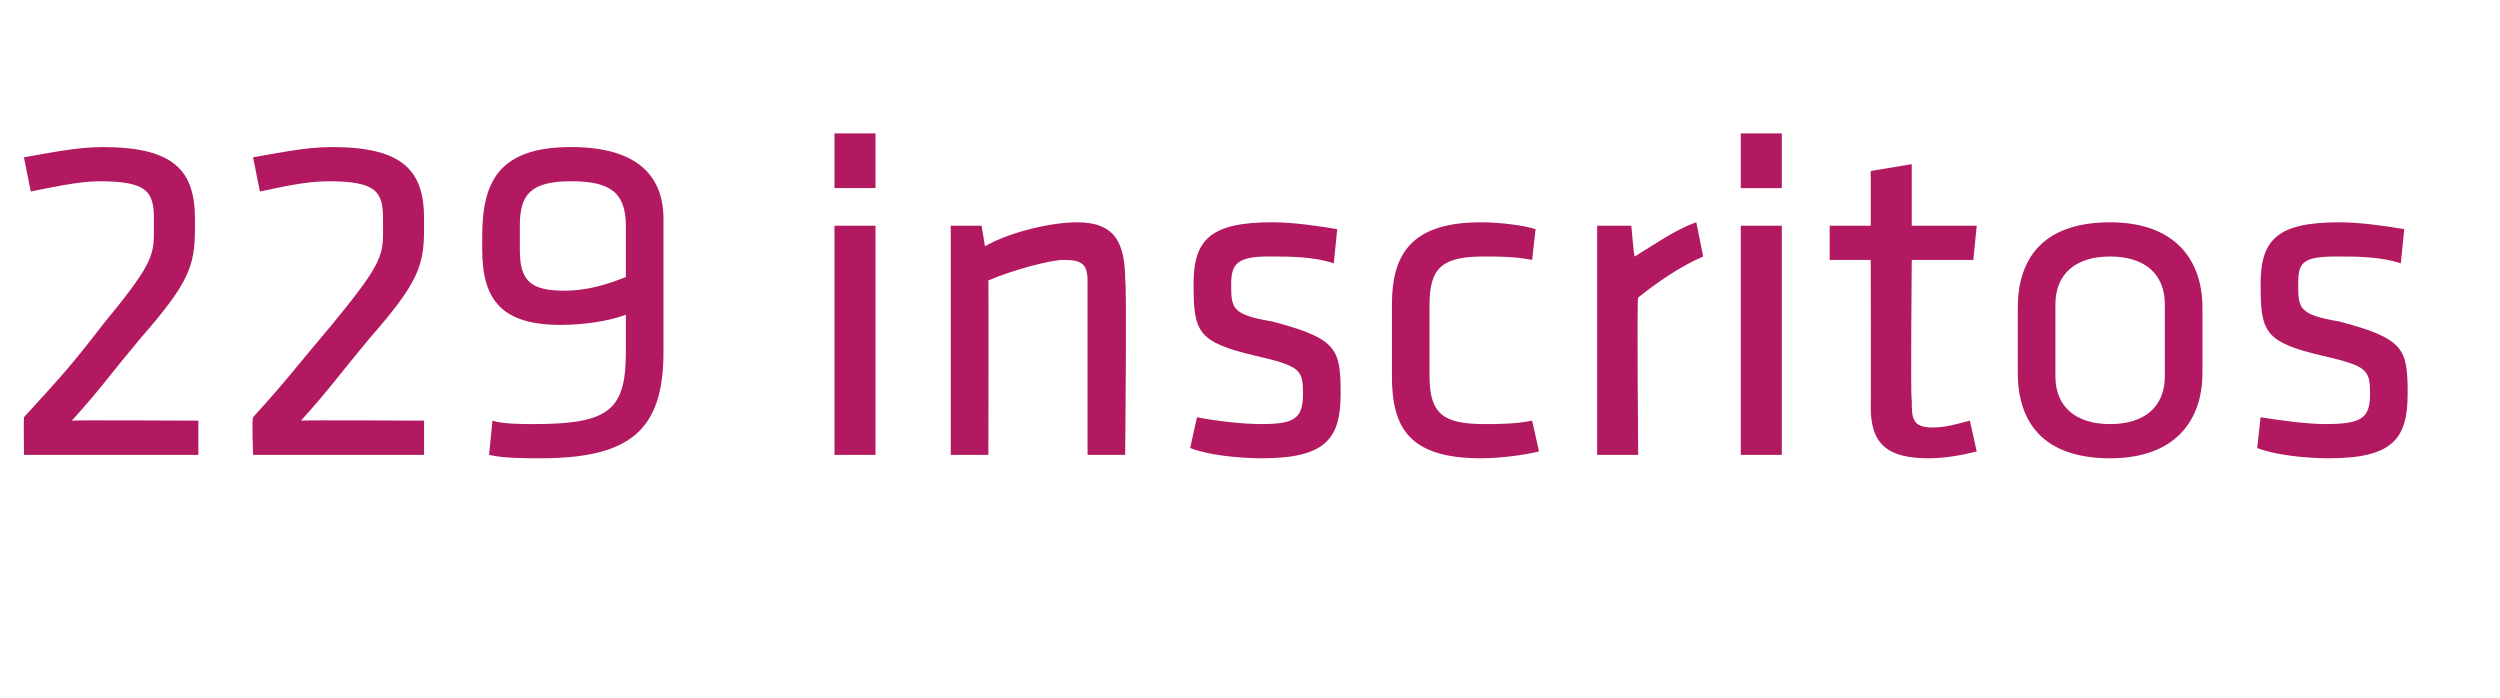 <?xml version="1.0" standalone="no"?><!DOCTYPE svg PUBLIC "-//W3C//DTD SVG 1.1//EN" "http://www.w3.org/Graphics/SVG/1.1/DTD/svg11.dtd"><svg xmlns="http://www.w3.org/2000/svg" version="1.1" width="73.1px" height="20.4px" viewBox="0 -3 73.1 20.4" style="top:-3px"><desc>229 inscritos</desc><defs/><g id="Polygon76052"><path d="m.7 9.2c1-1.1 1.3-1.4 2.3-2.7c1.4-1.7 1.5-2 1.5-2.7c0 0 0-.4 0-.4c0-.8-.2-1.1-1.6-1.1c-.6 0-1.5.2-2 .3c0 0-.2-1-.2-1c.6-.1 1.5-.3 2.3-.3c2.1 0 2.7.7 2.7 2.1c0 .1 0 .3 0 .3c0 1.1-.2 1.6-1.6 3.2c-1 1.2-1.1 1.4-2 2.4c.01-.02 3.7 0 3.7 0l0 1l-5.1 0c0 0-.01-1.06 0-1.1zm6.7 0c1-1.1 1.2-1.4 2.3-2.7c1.4-1.7 1.5-2 1.5-2.7c0 0 0-.4 0-.4c0-.8-.2-1.1-1.6-1.1c-.7 0-1.5.2-2 .3c0 0-.2-1-.2-1c.6-.1 1.5-.3 2.3-.3c2.1 0 2.7.7 2.7 2.1c0 .1 0 .3 0 .3c0 1.1-.2 1.6-1.6 3.2c-1 1.2-1.1 1.4-2 2.4c-.02-.02 3.6 0 3.6 0l0 1l-5 0c0 0-.04-1.06 0-1.1zm10.9-3c-.5.2-1.3.3-1.9.3c-1.7 0-2.3-.7-2.3-2.2c0 0 0-.4 0-.4c0-1.6.5-2.6 2.6-2.6c2 0 2.7.9 2.7 2.1c0 0 0 3.9 0 3.9c0 2.3-1 3.1-3.6 3.1c-.4 0-1.1 0-1.5-.1c0 0 .1-1 .1-1c.3.1.9.1 1.2.1c2.2 0 2.7-.4 2.7-2.1c0 0 0-1.1 0-1.1zm0-1.1c0 0 0-1.5 0-1.5c0-1-.5-1.3-1.6-1.3c-1.2 0-1.5.4-1.5 1.3c0 0 0 .7 0 .7c0 .9.3 1.2 1.3 1.2c.7 0 1.3-.2 1.8-.4zm6.1 5.2l0-6.7l1.2 0l0 6.7l-1.2 0zm0-7.8l0-1.6l1.2 0l0 1.6l-1.2 0zm7.4 7.8c0 0 0-5.11 0-5.1c0-.5-.2-.6-.7-.6c-.4 0-1.5.3-2.2.6c.01.04 0 5.1 0 5.1l-1.1 0l0-6.7l.9 0c0 0 .1.58.1.6c.7-.4 1.9-.7 2.7-.7c1.1 0 1.4.6 1.4 1.7c.05-.03 0 5.1 0 5.1l-1.1 0zm5.1.1c-.7 0-1.6-.1-2.1-.3c0 0 .2-.9.2-.9c.5.1 1.3.2 1.9.2c1 0 1.2-.2 1.2-.9c0-.7-.1-.8-1.4-1.1c-1.7-.4-1.8-.7-1.8-2.1c0-1.3.5-1.8 2.3-1.8c.6 0 1.3.1 1.9.2c0 0-.1 1-.1 1c-.6-.2-1.3-.2-1.9-.2c-.9 0-1.1.2-1.1.8c0 .7 0 .9 1.2 1.1c1.9.5 2 .8 2 2.1c0 1.3-.4 1.9-2.3 1.9zm3.8-2.4c0 0 0-2.1 0-2.1c0-1.5.6-2.4 2.6-2.4c.6 0 1.3.1 1.6.2c0 0-.1.9-.1.9c-.5-.1-1-.1-1.4-.1c-1.2 0-1.6.3-1.6 1.4c0 0 0 2.1 0 2.1c0 1.1.4 1.4 1.6 1.4c.4 0 .9 0 1.4-.1c0 0 .2.9.2.9c-.4.1-1.1.2-1.7.2c-2.1 0-2.6-.9-2.6-2.4zm9.1-3.5c-.7.3-1.4.8-1.9 1.2c-.04-.02 0 4.6 0 4.6l-1.2 0l0-6.7l1 0c0 0 .08.94.1.9c.5-.3 1.2-.8 1.8-1c0 0 .2 1 .2 1zm1.1 5.8l0-6.7l1.2 0l0 6.7l-1.2 0zm0-7.8l0-1.6l1.2 0l0 1.6l-1.2 0zm6.9 7.7c-.4.1-.9.2-1.4.2c-1.2 0-1.7-.4-1.7-1.5c.01.01 0-4.3 0-4.3l-1.2 0l0-1l1.2 0l0-1.6l1.2-.2l0 1.8l1.9 0l-.1 1l-1.8 0c0 0-.04 4.11 0 4.1c0 .5 0 .8.6.8c.4 0 .7-.1 1.1-.2c0 0 .2.9.2.9zm3.9.2c-2 0-2.7-1.1-2.7-2.5c0 0 0-1.9 0-1.9c0-1.4.7-2.5 2.7-2.5c1.9 0 2.7 1.1 2.7 2.5c0 0 0 1.9 0 1.9c0 1.4-.8 2.5-2.7 2.5zm0-5.9c-1 0-1.6.5-1.6 1.4c0 0 0 2.1 0 2.1c0 .9.6 1.4 1.6 1.4c1 0 1.6-.5 1.6-1.4c0 0 0-2.1 0-2.1c0-.9-.6-1.4-1.6-1.4zm6.4 5.9c-.7 0-1.6-.1-2.1-.3c0 0 .1-.9.1-.9c.6.1 1.4.2 1.9.2c1.1 0 1.3-.2 1.3-.9c0-.7-.1-.8-1.4-1.1c-1.7-.4-1.8-.7-1.8-2.1c0-1.3.5-1.8 2.3-1.8c.6 0 1.3.1 1.9.2c0 0-.1 1-.1 1c-.6-.2-1.3-.2-1.9-.2c-1 0-1.1.2-1.1.8c0 .7 0 .9 1.2 1.1c1.9.5 2 .8 2 2.1c0 1.3-.4 1.9-2.3 1.9z" stroke="none" fill="#b21960"/></g></svg>